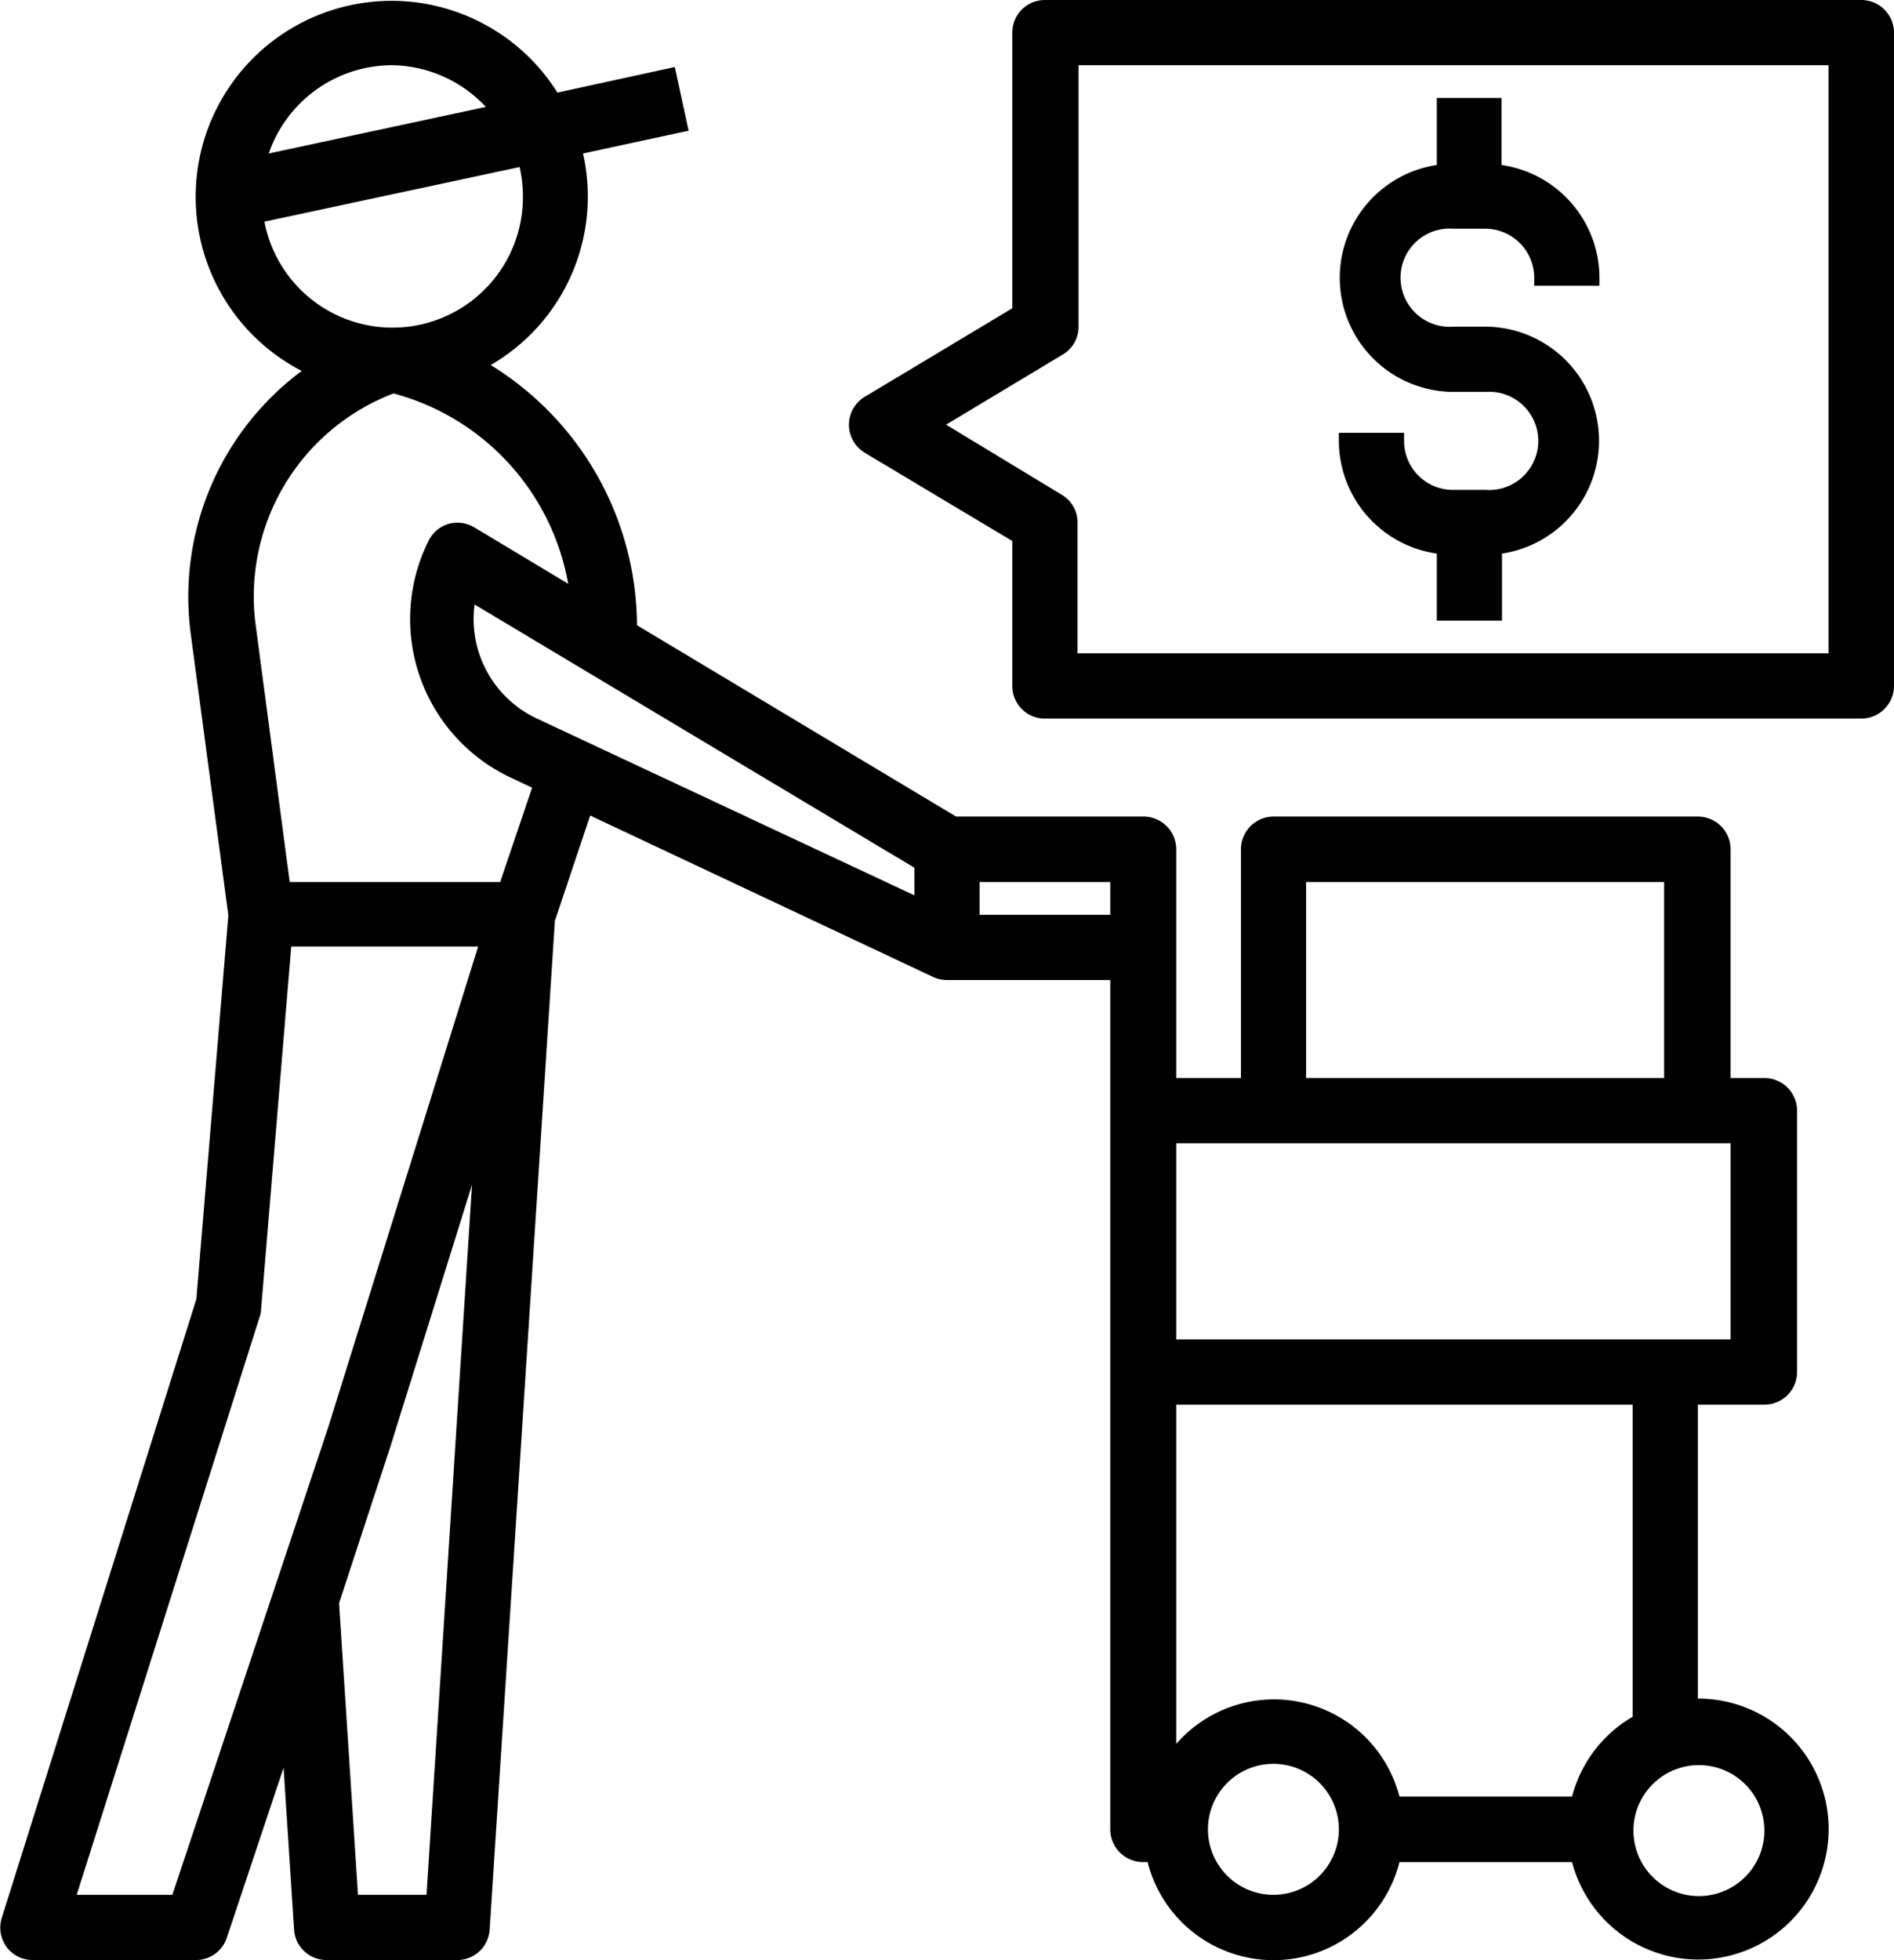 <svg xmlns="http://www.w3.org/2000/svg" width="74.07" height="76.62" viewBox="0 0 74.07 76.62"><title>distributer</title><g id="Layer_2" data-name="Layer 2"><g id="Layer_1-2" data-name="Layer 1"><path d="M1.28,76.62H7.66a1.27,1.27,0,0,0,1.21-.87l2.22-6.65.41,6.32a1.27,1.27,0,0,0,1.27,1.2h5.11a1.27,1.27,0,0,0,1.27-1.2L21.7,36l1.38-4.12,13.41,6.31a1.29,1.29,0,0,0,.54.12h6.39v33.2a1.28,1.28,0,0,0,1.28,1.28h.18a5.08,5.08,0,0,0,9.85,0h6.75A5.1,5.1,0,1,0,66.4,66.4V54.91H69a1.28,1.28,0,0,0,1.28-1.28V43.42A1.28,1.28,0,0,0,69,42.14H67.68V33.2a1.28,1.28,0,0,0-1.28-1.28H49.8a1.28,1.28,0,0,0-1.27,1.28v8.94H46V33.2a1.28,1.28,0,0,0-1.27-1.28H37.39L24.91,24.44a12,12,0,0,0-5.72-10.17A7.61,7.61,0,0,0,22.8,6l4.13-.89-.54-2.49-4.59,1a7.66,7.66,0,1,0-10,10.88A11,11,0,0,0,7.46,24.78l1.47,11-1.25,15L.06,75A1.29,1.29,0,0,0,.25,76.1,1.27,1.27,0,0,0,1.28,76.62ZM49.8,74.07a2.56,2.56,0,1,1,2.56-2.56A2.56,2.56,0,0,1,49.8,74.07ZM69,71.51A2.56,2.56,0,1,1,66.4,69,2.56,2.56,0,0,1,69,71.51Zm-7.48-1.28H54.73A5.07,5.07,0,0,0,46,68.17V54.91H63.85v12.2A5.09,5.09,0,0,0,61.48,70.23ZM51.08,34.48h14v7.66h-14Zm16.6,10.21v7.67H46V44.69ZM43.42,35.76H38.31V34.48h5.11ZM16.68,74.07H14l-.74-11.4,2-6.1,3.2-10.26ZM35.76,35,21,28.09a4.29,4.29,0,0,1-2.44-4.46L35.76,33.92ZM15.32,2.55A5.1,5.1,0,0,1,19,4.18L10.51,6A5.11,5.11,0,0,1,15.32,2.55Zm-5,6.12,10-2.14a5.22,5.22,0,0,1,.13,1.13,5.1,5.1,0,0,1-10.11,1Zm5.07,6.71a9.4,9.4,0,0,1,6.83,7.44l-3.68-2.21a1.3,1.3,0,0,0-1-.13,1.28,1.28,0,0,0-.78.66A6.85,6.85,0,0,0,20,30.41l.81.38-1.25,3.69H11.33L10,24.44A8.49,8.49,0,0,1,15.39,15.38ZM10.16,51.46a.86.86,0,0,0,.05-.27L11.39,37H18.7L12.84,55.78,6.74,74.07H3Z"/><path d="M72.79,0H40.86a1.27,1.27,0,0,0-1.27,1.28V12.05l-5.77,3.46a1.28,1.28,0,0,0-.62,1.09,1.29,1.29,0,0,0,.62,1.1l5.77,3.45v5.67a1.27,1.27,0,0,0,1.27,1.27H72.79a1.28,1.28,0,0,0,1.28-1.27V1.28A1.28,1.28,0,0,0,72.79,0ZM71.51,25.54H42.14V20.43a1.25,1.25,0,0,0-.62-1.09L37,16.6l4.56-2.74a1.25,1.25,0,0,0,.62-1.09V2.55H71.51Z"/><path d="M56.19,21.64v2.62h2.55V21.64a4.46,4.46,0,0,0-.64-8.87H56.83a1.92,1.92,0,1,1,0-3.83H58.1A1.92,1.92,0,0,1,60,10.85v.32h2.55v-.32a4.46,4.46,0,0,0-3.83-4.4V3.83H56.19V6.45a4.46,4.46,0,0,0,.64,8.87H58.1a1.92,1.92,0,1,1,0,3.83H56.83a1.91,1.91,0,0,1-1.92-1.91v-.32H52.36v.32A4.46,4.46,0,0,0,56.19,21.64Z"/></g></g></svg>